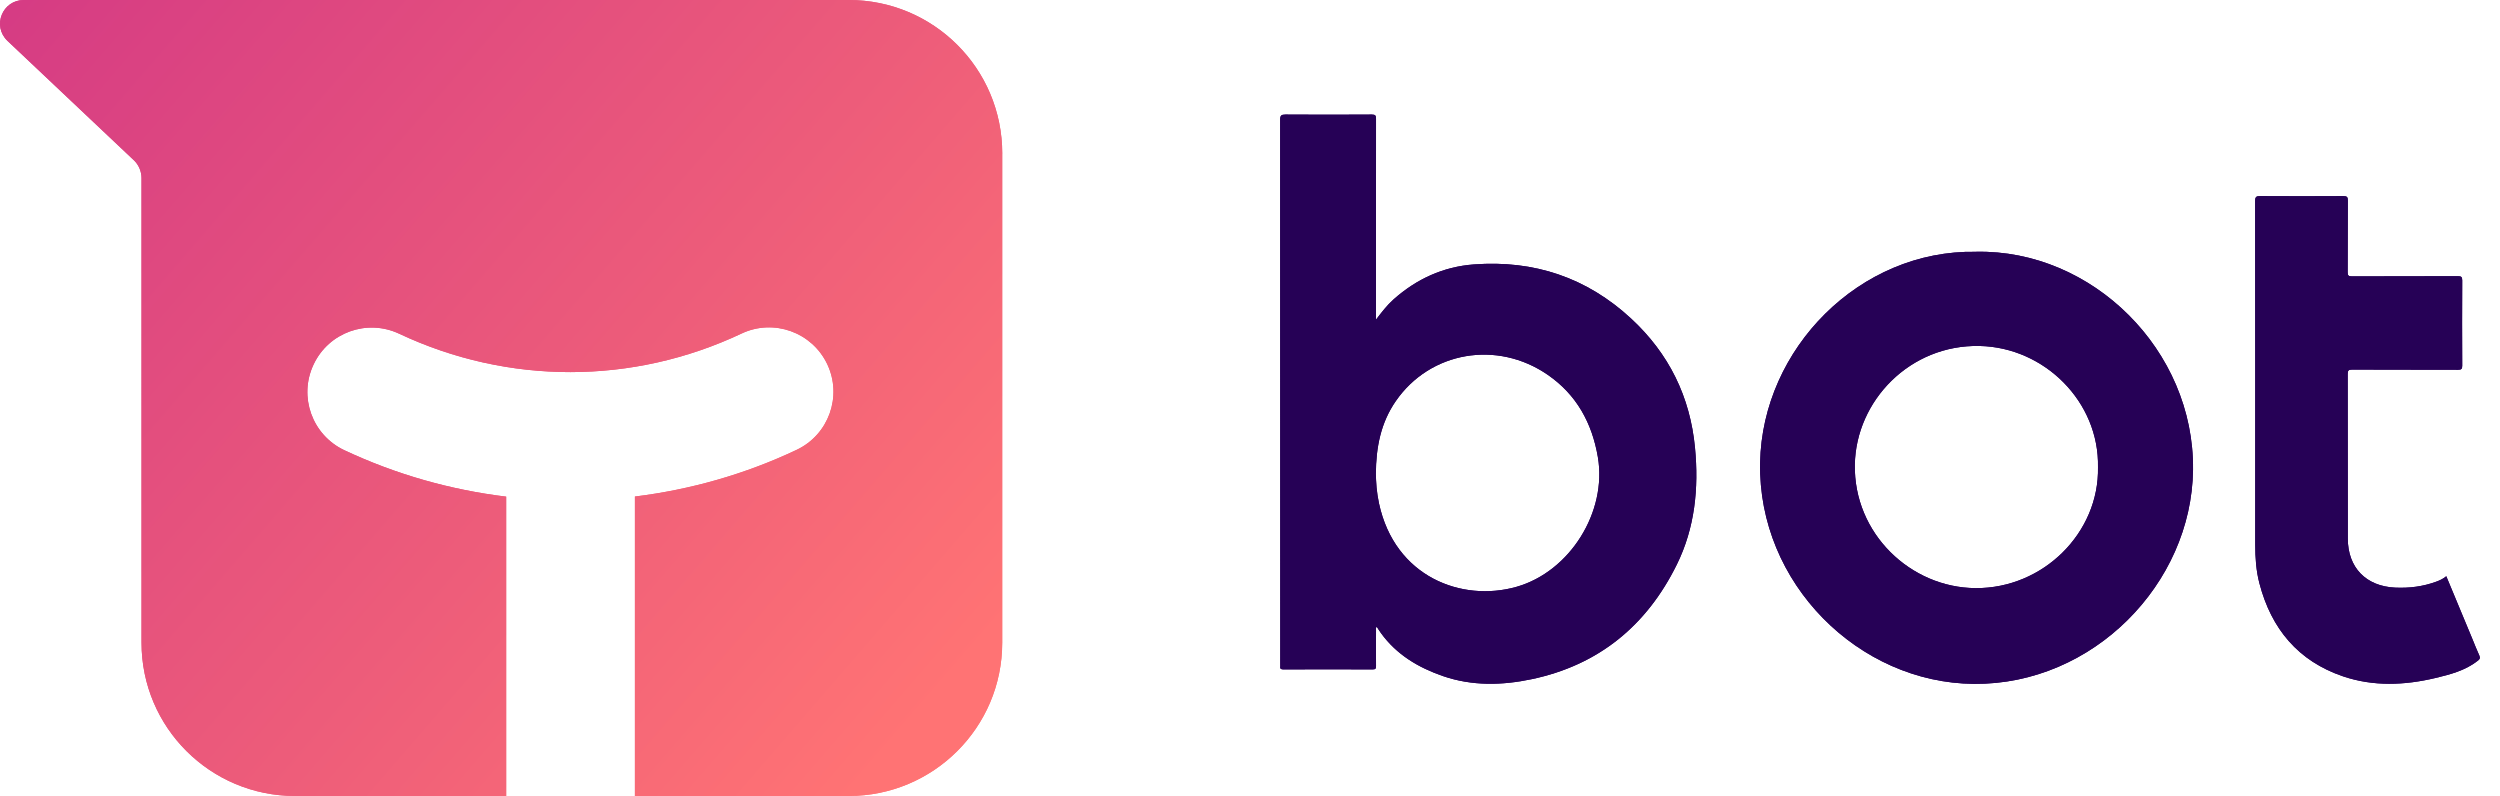 <svg xmlns="http://www.w3.org/2000/svg" xmlns:xlink="http://www.w3.org/1999/xlink" id="Calque_2" viewBox="0 0 707 225"><defs><style>.cls-1{fill:#260156;}.cls-2{fill:url(#dégradé_bot);}</style><linearGradient id="d&#xE9;grad&#xE9;_bot" x1="12.05" y1="-16.9" x2="262.98" y2="200.09" gradientTransform="matrix(1, 0, 0, 1, 0, 0)" gradientUnits="userSpaceOnUse"><stop offset="0" stop-color="#d53b84"></stop><stop offset=".61" stop-color="#ed5c7a"></stop><stop offset="1" stop-color="#ff7374"></stop></linearGradient></defs><g><g><path class="cls-1" d="M389.12,90.42c1.59-2.08,3.09-4.07,4.98-5.75,6.49-5.77,14.06-9.25,22.72-9.89,17.01-1.27,31.95,3.71,44.52,15.37,10.64,9.87,16.64,22.05,18.01,36.5,1.09,11.45-.03,22.64-5.16,33.03-8.49,17.2-22.02,28.37-40.97,32.38-8.4,1.78-16.89,1.99-25.17-.87-6.94-2.4-13.08-6.04-17.49-12.12-.42-.58-.79-1.18-1.21-1.82-.37,.3-.21,.68-.21,1-.01,3.37-.03,6.74,0,10.1,0,.71-.14,.96-.92,.96-8.43-.03-16.85-.03-25.28,0-.67,0-.98-.16-.88-.86,.03-.2,0-.4,0-.6,0-51.32,0-102.64-.03-153.96,0-1.22,.3-1.49,1.5-1.49,8.15,.06,16.29,.05,24.44,0,.97,0,1.17,.28,1.17,1.2-.03,18.48-.02,36.97-.02,55.45v1.37Zm-.02,43.7c.04,.85,.04,2.3,.19,3.73,.15,1.51,.37,3.02,.69,4.51,4.49,20.84,23.44,27.97,38.86,23.6,15.13-4.29,25.7-21.22,23.03-36.74-1.65-9.59-6-17.59-14.16-23.22-14.33-9.89-33.26-6.62-42.97,7.41-4.19,6.05-5.61,12.9-5.65,20.71Z"></path><path class="cls-1" d="M558.81,71.2c32.83-.68,61.79,27.77,61.38,61.69-.39,32.2-28.24,60.78-61.95,60.51-32.67-.26-61.13-28.5-60.48-62.58,.61-32.19,28.16-60.23,61.06-59.61Zm34.5,60.91c.38-18.47-15.09-33.85-33.43-34.27-19.74-.46-35.01,15.49-35.33,33.54-.35,19.47,15.73,34.83,34.17,34.94,19.09,.12,34.97-15.66,34.59-34.21Z"></path><path class="cls-1" d="M691.81,162.97c2.47,5.95,4.91,11.8,7.35,17.66,.66,1.59,1.27,3.19,1.99,4.75,.32,.7,.14,1.03-.41,1.46-3.54,2.78-7.79,3.89-12.02,4.9-8.72,2.07-17.52,2.44-26.1-.47-12.72-4.31-20.3-13.47-23.65-26.28-.94-3.58-1.19-7.26-1.19-10.96,0-32.39,.01-64.78-.03-97.17,0-1.2,.34-1.42,1.46-1.41,7.82,.05,15.65,.05,23.47,0,1.1,0,1.3,.31,1.29,1.33-.05,6.73,0,13.47-.05,20.2,0,.95,.24,1.17,1.18,1.17,9.99-.04,19.98,0,29.97-.05,.99,0,1.25,.22,1.25,1.23-.05,8.02-.04,16.03,0,24.05,0,.94-.23,1.19-1.18,1.19-9.99-.04-19.98,0-29.97-.05-1.01,0-1.24,.25-1.24,1.24,.03,15.51,.02,31.03,.03,46.54,0,8.21,5.14,13.5,13.4,13.88,3.97,.18,7.83-.3,11.58-1.67,1.02-.37,1.98-.81,2.88-1.57Z"></path></g><path class="cls-2" d="M283.43,43.43V181.76c0,23.97-19.46,43.34-43.43,43.34h-60.45v-84.68c15.65-1.93,31.07-6.27,45.71-13.19,9.09-4.28,12.98-15.12,8.7-24.21-4.31-9.09-15.15-12.98-24.24-8.7-30.74,14.53-66.06,14.55-96.83,.06-9.12-4.28-19.93-.39-24.21,8.7-4.31,9.12-.39,19.96,8.7,24.24,14.67,6.89,30.12,11.23,45.77,13.13v84.65h-59.7c-23.97,0-43.43-19.37-43.43-43.34V50.35c0-1.84-.77-3.65-2.02-4.9L2.11,11.55C-2.31,7.31,.69,0,6.75,0H240.01c23.97,0,43.43,19.34,43.43,43.43Z"></path></g><g><g><path class="cls-1" d="M389.12,90.42c1.59-2.08,3.09-4.07,4.98-5.75,6.49-5.77,14.06-9.25,22.72-9.89,17.01-1.27,31.95,3.71,44.52,15.37,10.64,9.87,16.64,22.05,18.01,36.5,1.09,11.45-.03,22.64-5.16,33.03-8.49,17.2-22.02,28.37-40.97,32.38-8.4,1.78-16.89,1.99-25.17-.87-6.94-2.4-13.08-6.04-17.49-12.12-.42-.58-.79-1.18-1.21-1.82-.37,.3-.21,.68-.21,1-.01,3.37-.03,6.74,0,10.1,0,.71-.14,.96-.92,.96-8.43-.03-16.85-.03-25.28,0-.67,0-.98-.16-.88-.86,.03-.2,0-.4,0-.6,0-51.32,0-102.64-.03-153.96,0-1.22,.3-1.49,1.5-1.49,8.15,.06,16.29,.05,24.44,0,.97,0,1.17,.28,1.17,1.2-.03,18.48-.02,36.97-.02,55.45v1.37Zm-.02,43.7c.04,.85,.04,2.3,.19,3.73,.15,1.51,.37,3.02,.69,4.51,4.49,20.84,23.44,27.97,38.86,23.6,15.13-4.29,25.7-21.22,23.03-36.74-1.65-9.59-6-17.59-14.16-23.22-14.33-9.89-33.26-6.62-42.97,7.41-4.19,6.05-5.61,12.9-5.65,20.71Z"></path><path class="cls-1" d="M558.81,71.2c32.83-.68,61.79,27.77,61.38,61.69-.39,32.2-28.24,60.78-61.95,60.51-32.67-.26-61.13-28.5-60.48-62.58,.61-32.19,28.16-60.23,61.06-59.61Zm34.5,60.91c.38-18.47-15.09-33.85-33.43-34.27-19.74-.46-35.01,15.49-35.33,33.54-.35,19.47,15.73,34.83,34.17,34.94,19.09,.12,34.97-15.66,34.59-34.21Z"></path><path class="cls-1" d="M691.81,162.97c2.47,5.95,4.91,11.8,7.35,17.66,.66,1.59,1.27,3.19,1.99,4.75,.32,.7,.14,1.03-.41,1.46-3.54,2.78-7.79,3.89-12.02,4.9-8.72,2.07-17.52,2.44-26.1-.47-12.72-4.31-20.3-13.47-23.65-26.28-.94-3.58-1.19-7.26-1.19-10.96,0-32.39,.01-64.78-.03-97.17,0-1.2,.34-1.42,1.46-1.41,7.82,.05,15.65,.05,23.47,0,1.1,0,1.3,.31,1.29,1.33-.05,6.73,0,13.47-.05,20.2,0,.95,.24,1.17,1.18,1.17,9.99-.04,19.98,0,29.97-.05,.99,0,1.25,.22,1.25,1.23-.05,8.02-.04,16.03,0,24.05,0,.94-.23,1.19-1.18,1.19-9.99-.04-19.98,0-29.97-.05-1.01,0-1.24,.25-1.24,1.24,.03,15.51,.02,31.03,.03,46.54,0,8.21,5.14,13.5,13.4,13.88,3.97,.18,7.83-.3,11.58-1.67,1.02-.37,1.98-.81,2.88-1.57Z"></path></g><path class="cls-2" d="M283.43,43.43V181.76c0,23.97-19.46,43.34-43.43,43.34h-60.45v-84.68c15.65-1.93,31.07-6.27,45.71-13.19,9.09-4.28,12.98-15.12,8.7-24.21-4.31-9.09-15.15-12.98-24.24-8.7-30.74,14.53-66.06,14.55-96.83,.06-9.12-4.28-19.93-.39-24.21,8.7-4.31,9.12-.39,19.96,8.7,24.24,14.67,6.89,30.12,11.23,45.77,13.13v84.65h-59.7c-23.97,0-43.43-19.37-43.43-43.34V50.35c0-1.84-.77-3.65-2.02-4.9L2.11,11.55C-2.31,7.31,.69,0,6.75,0H240.01c23.97,0,43.43,19.34,43.43,43.43Z"></path></g></svg>